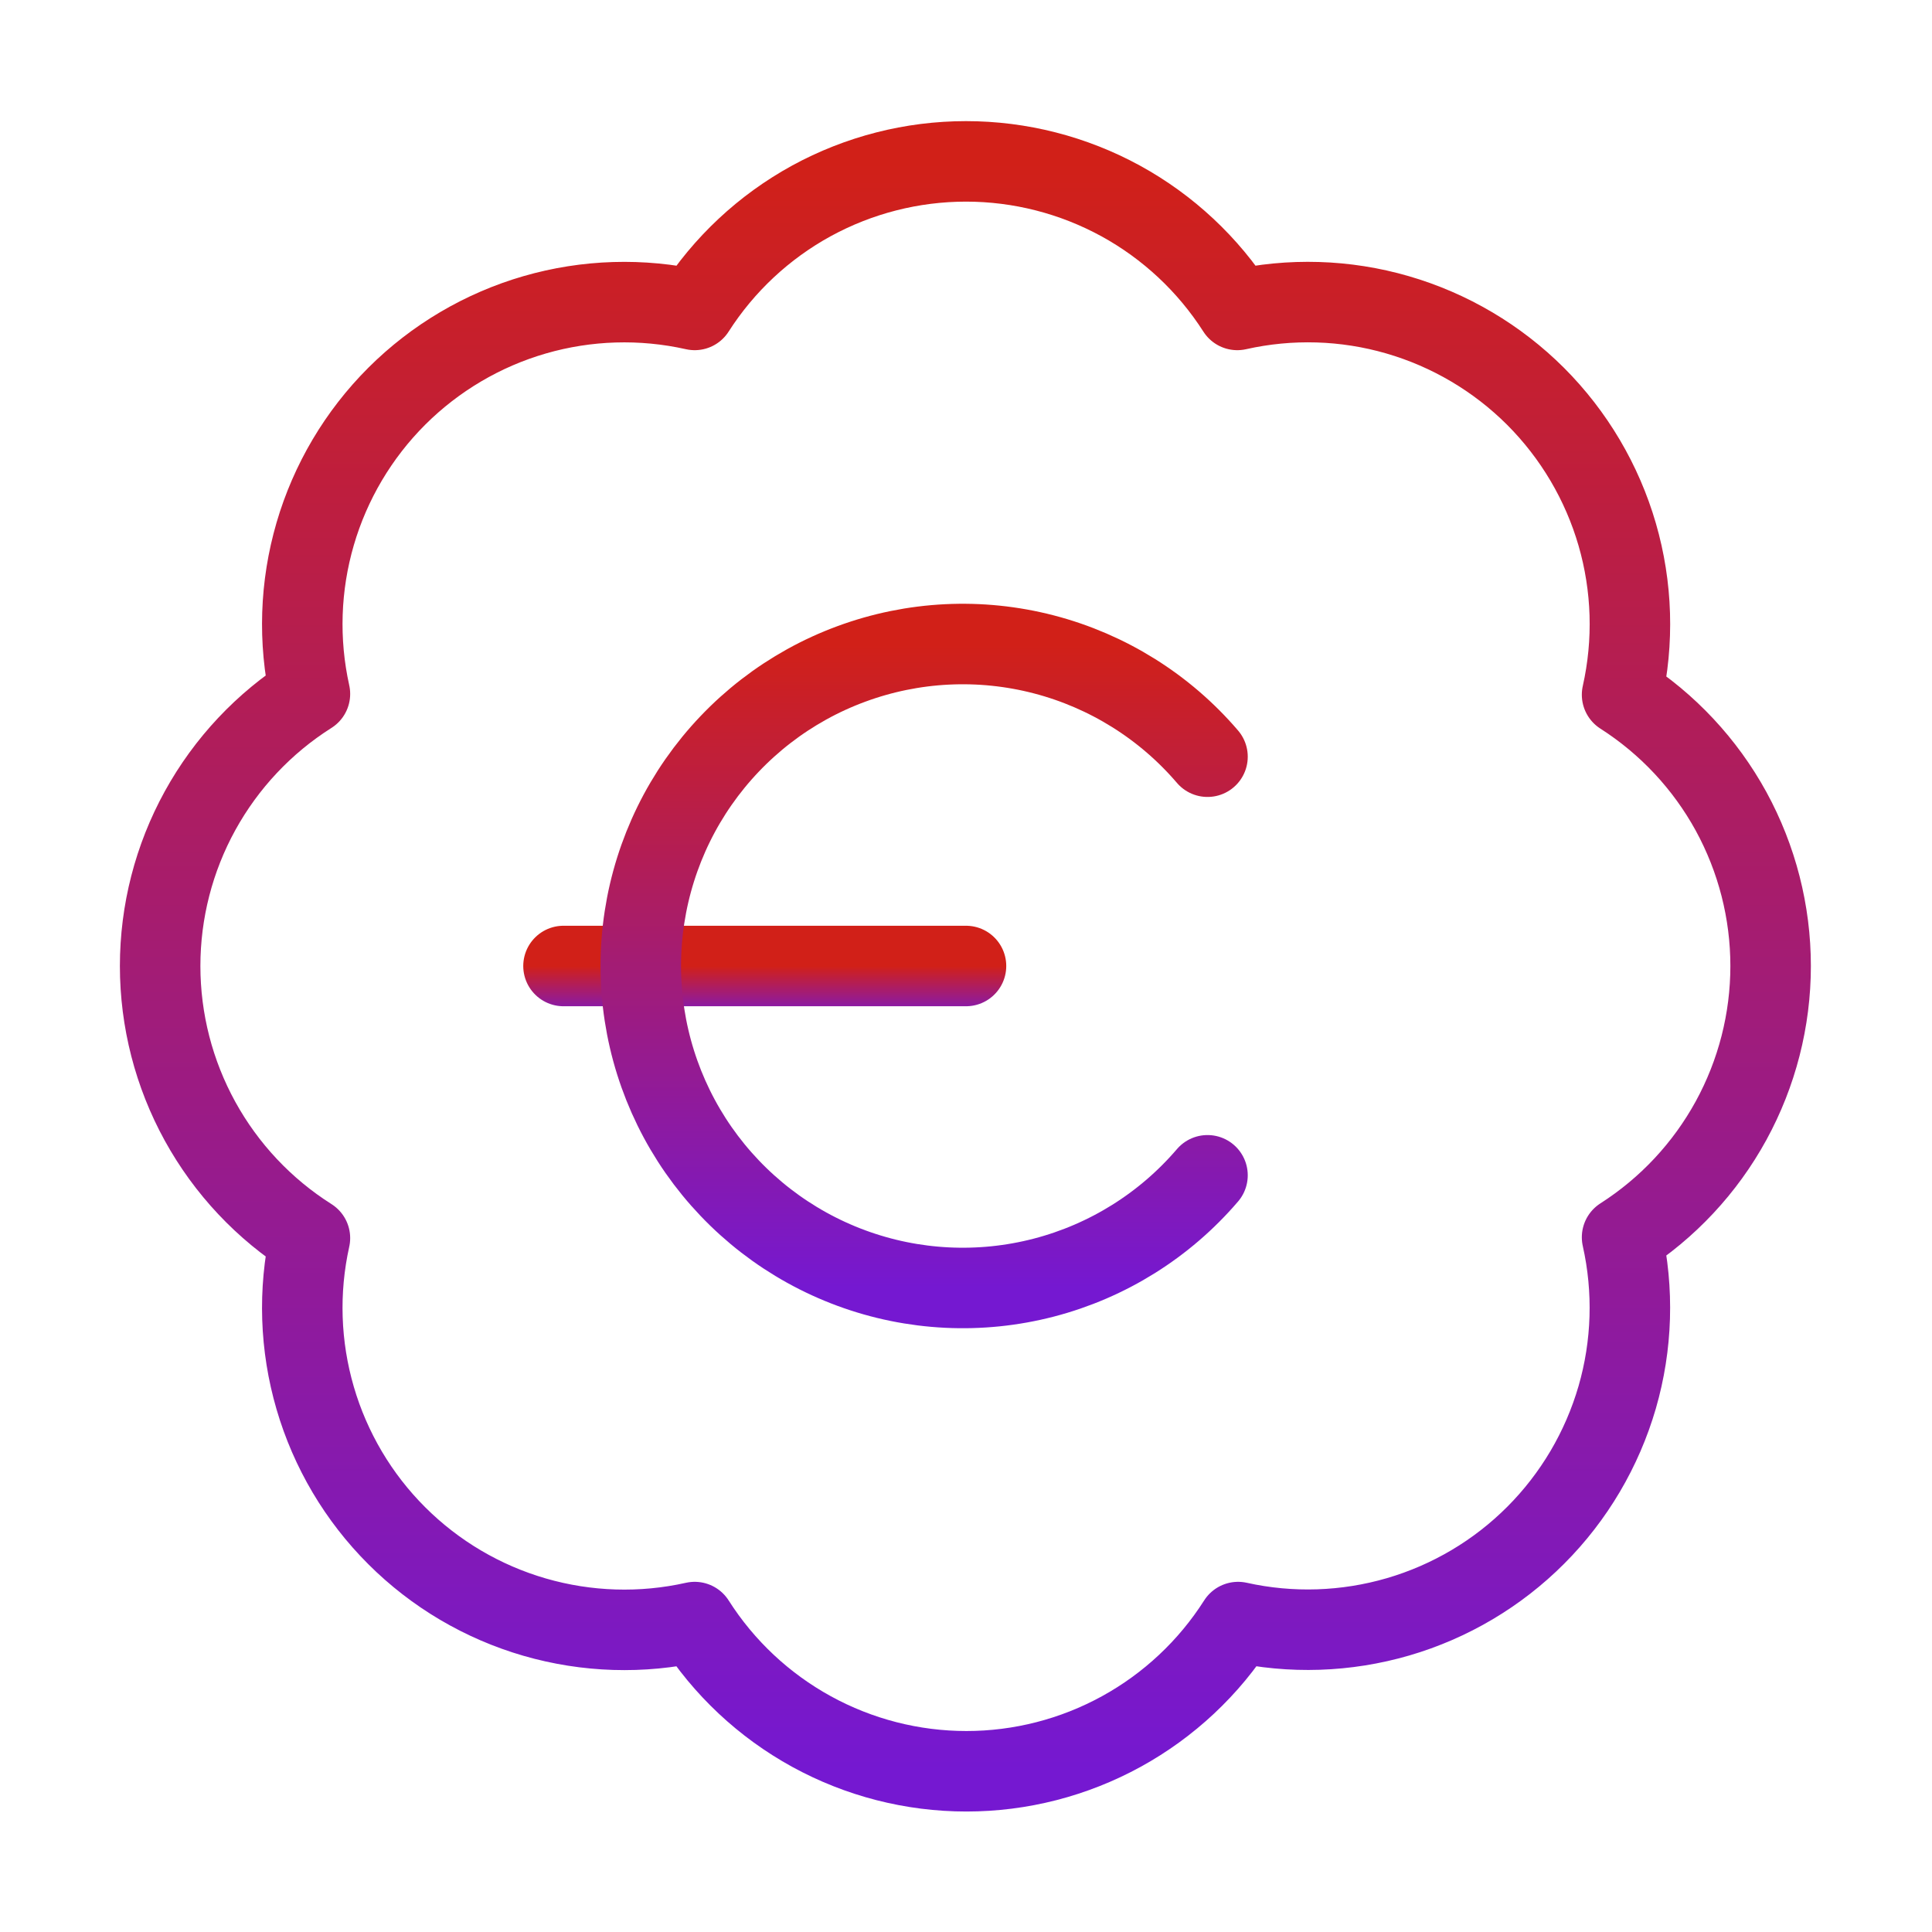 <svg width="36" height="36" viewBox="0 0 36 36" fill="none" xmlns="http://www.w3.org/2000/svg">
<path d="M5.775 12.93C5.556 11.944 5.59 10.918 5.873 9.948C6.156 8.979 6.679 8.096 7.394 7.382C8.109 6.669 8.993 6.147 9.963 5.866C10.934 5.585 11.959 5.554 12.945 5.775C13.488 4.926 14.235 4.228 15.118 3.744C16.002 3.261 16.993 3.007 18 3.007C19.007 3.007 19.998 3.261 20.882 3.744C21.765 4.228 22.512 4.926 23.055 5.775C24.042 5.553 25.07 5.584 26.041 5.866C27.013 6.148 27.898 6.671 28.614 7.386C29.329 8.102 29.852 8.987 30.134 9.958C30.416 10.93 30.447 11.958 30.225 12.945C31.074 13.488 31.772 14.235 32.256 15.118C32.739 16.002 32.993 16.993 32.993 18C32.993 19.007 32.739 19.998 32.256 20.881C31.772 21.765 31.074 22.512 30.225 23.055C30.446 24.041 30.415 25.066 30.134 26.037C29.852 27.007 29.331 27.891 28.617 28.606C27.904 29.321 27.021 29.844 26.052 30.127C25.082 30.41 24.056 30.444 23.07 30.225C22.528 31.077 21.78 31.778 20.895 32.264C20.01 32.75 19.017 33.005 18.008 33.005C16.998 33.005 16.005 32.75 15.12 32.264C14.235 31.778 13.487 31.077 12.945 30.225C11.959 30.446 10.934 30.414 9.963 30.133C8.993 29.852 8.109 29.331 7.394 28.617C6.679 27.904 6.156 27.021 5.873 26.051C5.59 25.082 5.556 24.056 5.775 23.07C4.92 22.529 4.216 21.78 3.728 20.894C3.24 20.007 2.984 19.012 2.984 18C2.984 16.988 3.24 15.992 3.728 15.106C4.216 14.22 4.92 13.471 5.775 12.93Z" stroke="url(#paint0_linear_114_1961)" stroke-width="1.5" stroke-linecap="round" stroke-linejoin="round"/>
<path d="M10.5 18H18" stroke="url(#paint1_linear_114_1961)" stroke-width="1.5" stroke-linecap="round" stroke-linejoin="round"/>
<path d="M22.5 14.1C21.703 13.168 20.639 12.503 19.452 12.194C18.265 11.885 17.012 11.947 15.862 12.372C14.711 12.796 13.719 13.564 13.017 14.57C12.316 15.576 11.94 16.773 11.94 18C11.94 19.227 12.316 20.424 13.017 21.43C13.719 22.436 14.711 23.203 15.862 23.628C17.012 24.053 18.265 24.115 19.452 23.806C20.639 23.497 21.703 22.832 22.5 21.9" stroke="url(#paint2_linear_114_1961)" stroke-width="1.5" stroke-linecap="round" stroke-linejoin="round"/>
<defs>
<linearGradient id="paint0_linear_114_1961" x1="17.988" y1="3.007" x2="17.988" y2="33.005" gradientUnits="userSpaceOnUse">
<stop stop-color="#D12018"/>
<stop offset="1" stop-color="#7518D1"/>
</linearGradient>
<linearGradient id="paint1_linear_114_1961" x1="14.25" y1="18" x2="14.25" y2="19" gradientUnits="userSpaceOnUse">
<stop stop-color="#D12018"/>
<stop offset="1" stop-color="#7518D1"/>
</linearGradient>
<linearGradient id="paint2_linear_114_1961" x1="17.22" y1="12" x2="17.22" y2="24" gradientUnits="userSpaceOnUse">
<stop stop-color="#D12018"/>
<stop offset="1" stop-color="#7518D1"/>
</linearGradient>
</defs>
</svg>
